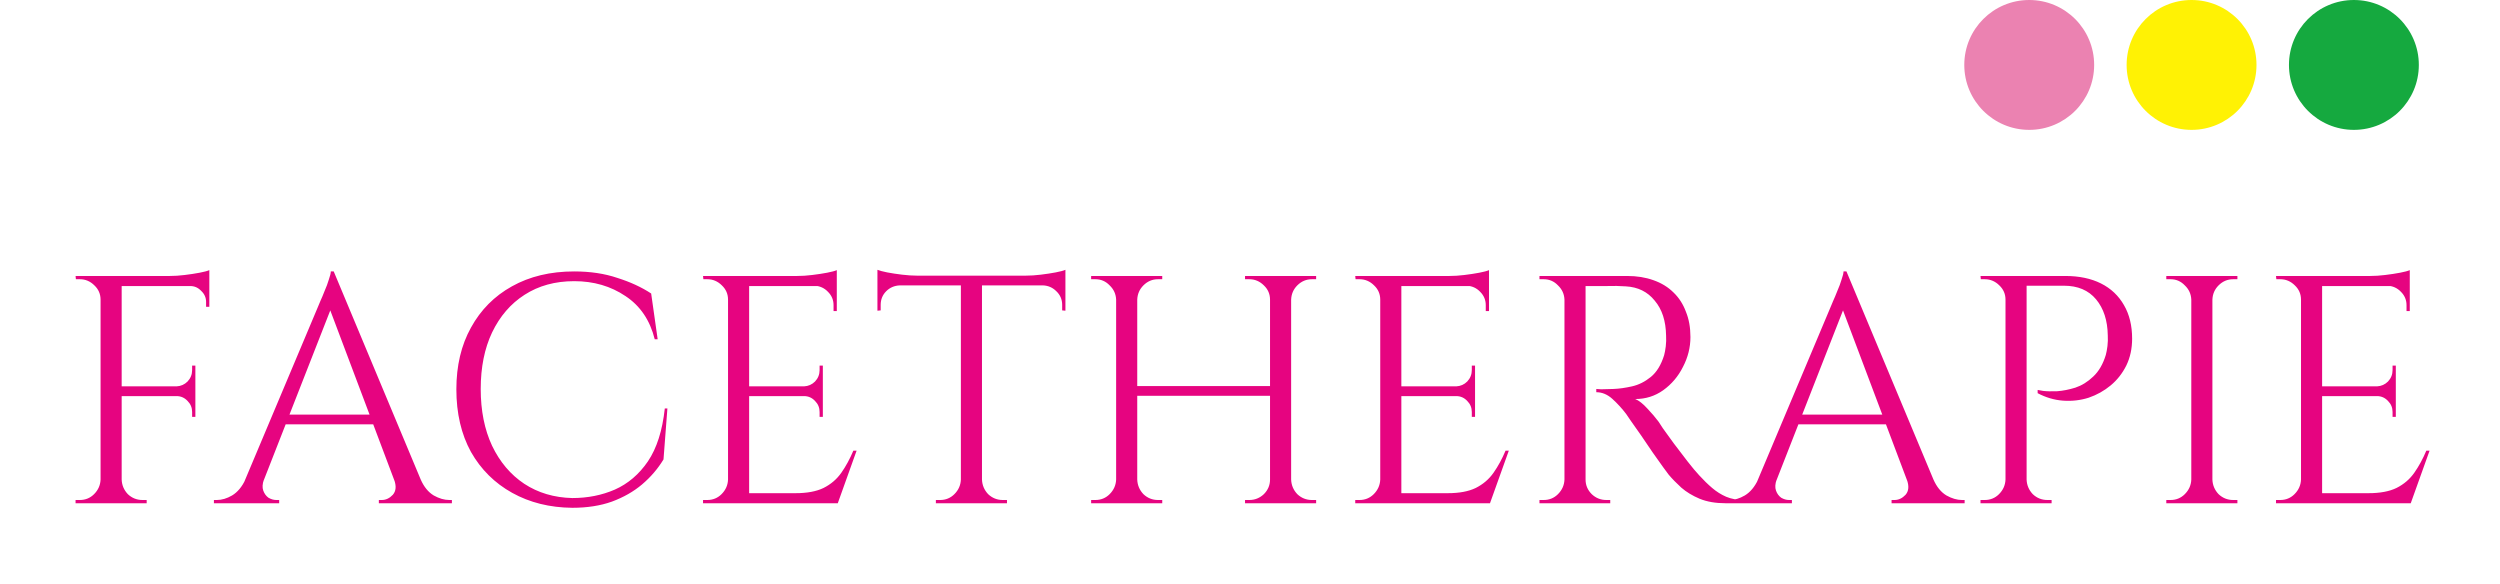 <svg width="154" height="36" viewBox="0 0 154 36" fill="none" xmlns="http://www.w3.org/2000/svg">
<g filter="url(#filter0_d_2067_3683)">
<path d="M7.495 13V27H6.195V13H7.495ZM12.035 19.8V20.4H7.435V19.8H12.035ZM12.895 13V13.62H7.435V13H12.895ZM12.035 20.36V21.68H11.835V21.38C11.835 21.113 11.742 20.887 11.555 20.7C11.368 20.5 11.142 20.4 10.875 20.4V20.36H12.035ZM12.035 18.52V19.84H10.875V19.8C11.142 19.787 11.368 19.687 11.555 19.5C11.742 19.3 11.835 19.067 11.835 18.8V18.52H12.035ZM12.895 13.56V14.9H12.695V14.6C12.695 14.333 12.595 14.107 12.395 13.92C12.208 13.72 11.982 13.62 11.715 13.62V13.56H12.895ZM12.895 12.64V13.22L10.455 13C10.748 13 11.055 12.98 11.375 12.94C11.708 12.9 12.015 12.853 12.295 12.8C12.575 12.747 12.775 12.693 12.895 12.64ZM6.255 25.54V27H4.655V26.8C4.655 26.8 4.695 26.8 4.775 26.8C4.868 26.8 4.915 26.8 4.915 26.8C5.262 26.8 5.555 26.68 5.795 26.44C6.048 26.187 6.182 25.887 6.195 25.54H6.255ZM6.255 14.46H6.195C6.195 14.113 6.068 13.82 5.815 13.58C5.562 13.327 5.262 13.2 4.915 13.2C4.915 13.2 4.875 13.2 4.795 13.2C4.715 13.2 4.675 13.2 4.675 13.2L4.655 13H6.255V14.46ZM7.435 25.54H7.495C7.508 25.887 7.635 26.187 7.875 26.44C8.128 26.68 8.428 26.8 8.775 26.8C8.775 26.8 8.815 26.8 8.895 26.8C8.975 26.8 9.022 26.8 9.035 26.8V27H7.435V25.54ZM20.557 12.72L26.477 26.88H24.777L20.157 14.62L20.557 12.72ZM16.257 25.54C16.164 25.807 16.15 26.033 16.217 26.22C16.284 26.407 16.39 26.553 16.537 26.66C16.697 26.753 16.857 26.8 17.017 26.8H17.197V27H13.177V26.8C13.177 26.8 13.21 26.8 13.277 26.8C13.33 26.8 13.357 26.8 13.357 26.8C13.664 26.8 13.977 26.707 14.297 26.52C14.63 26.32 14.904 25.993 15.117 25.54H16.257ZM20.557 12.72L20.737 14.12L15.717 26.94H14.517L19.637 14.78C19.637 14.78 19.67 14.7 19.737 14.54C19.817 14.367 19.904 14.16 19.997 13.92C20.104 13.68 20.19 13.447 20.257 13.22C20.337 12.993 20.377 12.827 20.377 12.72H20.557ZM23.377 21.54V22.14H17.117V21.54H23.377ZM24.277 25.54H25.917C26.117 25.993 26.384 26.32 26.717 26.52C27.05 26.707 27.37 26.8 27.677 26.8C27.677 26.8 27.704 26.8 27.757 26.8C27.81 26.8 27.837 26.8 27.837 26.8V27H23.337V26.8H23.517C23.77 26.8 23.997 26.693 24.197 26.48C24.397 26.253 24.424 25.94 24.277 25.54ZM41.112 21.16L40.872 24.3C40.525 24.873 40.085 25.387 39.552 25.84C39.032 26.28 38.412 26.633 37.692 26.9C36.985 27.153 36.172 27.28 35.252 27.28C33.865 27.267 32.632 26.96 31.552 26.36C30.472 25.76 29.625 24.92 29.012 23.84C28.412 22.747 28.112 21.46 28.112 19.98C28.112 18.527 28.412 17.26 29.012 16.18C29.612 15.087 30.452 14.24 31.532 13.64C32.625 13.027 33.905 12.72 35.372 12.72C36.359 12.72 37.245 12.853 38.032 13.12C38.832 13.373 39.525 13.693 40.112 14.08L40.512 16.9H40.332C40.039 15.727 39.439 14.84 38.532 14.24C37.625 13.627 36.572 13.32 35.372 13.32C34.199 13.32 33.179 13.6 32.312 14.16C31.459 14.707 30.792 15.48 30.312 16.48C29.845 17.467 29.612 18.627 29.612 19.96C29.612 21.293 29.845 22.46 30.312 23.46C30.792 24.46 31.452 25.24 32.292 25.8C33.145 26.36 34.132 26.653 35.252 26.68C36.199 26.68 37.072 26.507 37.872 26.16C38.685 25.8 39.365 25.22 39.912 24.42C40.459 23.607 40.805 22.52 40.952 21.16H41.112ZM46.147 13V27H44.847V13H46.147ZM51.547 26.38V27H46.087V26.38H51.547ZM50.687 19.8V20.4H46.087V19.8H50.687ZM51.547 13V13.62H46.087V13H51.547ZM52.767 23.76L51.607 27H48.287L49.007 26.38C49.714 26.38 50.287 26.273 50.727 26.06C51.181 25.833 51.547 25.52 51.827 25.12C52.107 24.72 52.354 24.267 52.567 23.76H52.767ZM50.687 20.36V21.68H50.487V21.38C50.487 21.113 50.394 20.887 50.207 20.7C50.021 20.5 49.794 20.4 49.527 20.4V20.36H50.687ZM50.687 18.52V19.84H49.527V19.8C49.794 19.787 50.021 19.687 50.207 19.5C50.394 19.3 50.487 19.067 50.487 18.8V18.52H50.687ZM51.547 13.56V15.16H51.347V14.8C51.347 14.48 51.234 14.207 51.007 13.98C50.781 13.74 50.501 13.613 50.167 13.6V13.56H51.547ZM51.547 12.64V13.22L49.107 13C49.401 13 49.707 12.98 50.027 12.94C50.361 12.9 50.667 12.853 50.947 12.8C51.227 12.747 51.427 12.693 51.547 12.64ZM44.907 25.54V27H43.307V26.8C43.307 26.8 43.347 26.8 43.427 26.8C43.521 26.8 43.567 26.8 43.567 26.8C43.914 26.8 44.207 26.68 44.447 26.44C44.701 26.187 44.834 25.887 44.847 25.54H44.907ZM44.907 14.46H44.847C44.847 14.113 44.721 13.82 44.467 13.58C44.214 13.327 43.914 13.2 43.567 13.2C43.567 13.2 43.527 13.2 43.447 13.2C43.367 13.2 43.327 13.2 43.327 13.2L43.307 13H44.907V14.46ZM60.49 13.06V27H59.19V13.06H60.49ZM65.63 12.98V13.58H54.05V12.98H65.63ZM65.63 13.52V15.14L65.43 15.12V14.78C65.43 14.447 65.31 14.167 65.07 13.94C64.844 13.713 64.57 13.593 64.25 13.58V13.52H65.63ZM65.63 12.62V13.2L63.19 12.98C63.484 12.98 63.79 12.96 64.11 12.92C64.444 12.88 64.75 12.833 65.03 12.78C65.31 12.727 65.51 12.673 65.63 12.62ZM59.25 25.54V27H57.65V26.8C57.65 26.8 57.69 26.8 57.77 26.8C57.864 26.8 57.91 26.8 57.91 26.8C58.257 26.8 58.55 26.68 58.79 26.44C59.044 26.187 59.177 25.887 59.19 25.54H59.25ZM60.43 25.54H60.49C60.504 25.887 60.63 26.187 60.87 26.44C61.124 26.68 61.424 26.8 61.77 26.8C61.77 26.8 61.81 26.8 61.89 26.8C61.984 26.8 62.03 26.8 62.03 26.8V27H60.43V25.54ZM55.43 13.52V13.58C55.097 13.593 54.817 13.713 54.59 13.94C54.364 14.167 54.25 14.447 54.25 14.78V15.12L54.05 15.14V13.52H55.43ZM54.05 12.62C54.184 12.673 54.384 12.727 54.65 12.78C54.93 12.833 55.237 12.88 55.57 12.92C55.904 12.96 56.21 12.98 56.49 12.98L54.05 13.2V12.62ZM79.534 13V27H78.234V13H79.534ZM70.054 13V27H68.754V13H70.054ZM78.414 19.78V20.38H69.854V19.78H78.414ZM68.814 25.54V27H67.214V26.8C67.214 26.8 67.254 26.8 67.334 26.8C67.427 26.8 67.474 26.8 67.474 26.8C67.82 26.8 68.114 26.68 68.354 26.44C68.607 26.187 68.74 25.887 68.754 25.54H68.814ZM68.814 14.46H68.754C68.74 14.113 68.607 13.82 68.354 13.58C68.114 13.327 67.82 13.2 67.474 13.2C67.474 13.2 67.427 13.2 67.334 13.2C67.254 13.2 67.214 13.2 67.214 13.2V13H68.814V14.46ZM69.994 25.54H70.054C70.067 25.887 70.194 26.187 70.434 26.44C70.687 26.68 70.987 26.8 71.334 26.8C71.334 26.8 71.374 26.8 71.454 26.8C71.534 26.8 71.58 26.8 71.594 26.8V27H69.994V25.54ZM69.994 14.46V13H71.594V13.2C71.58 13.2 71.534 13.2 71.454 13.2C71.374 13.2 71.334 13.2 71.334 13.2C70.987 13.2 70.687 13.327 70.434 13.58C70.194 13.82 70.067 14.113 70.054 14.46H69.994ZM78.294 25.54V27H76.694V26.8C76.707 26.8 76.754 26.8 76.834 26.8C76.914 26.8 76.954 26.8 76.954 26.8C77.3 26.8 77.6 26.68 77.854 26.44C78.107 26.187 78.234 25.887 78.234 25.54H78.294ZM78.294 14.46H78.234C78.234 14.113 78.107 13.82 77.854 13.58C77.6 13.327 77.3 13.2 76.954 13.2C76.954 13.2 76.914 13.2 76.834 13.2C76.754 13.2 76.707 13.2 76.694 13.2V13H78.294V14.46ZM79.474 25.54H79.534C79.547 25.887 79.674 26.187 79.914 26.44C80.167 26.68 80.467 26.8 80.814 26.8C80.814 26.8 80.854 26.8 80.934 26.8C81.027 26.8 81.074 26.8 81.074 26.8V27H79.474V25.54ZM79.474 14.46V13H81.074V13.2C81.074 13.2 81.027 13.2 80.934 13.2C80.854 13.2 80.814 13.2 80.814 13.2C80.467 13.2 80.167 13.327 79.914 13.58C79.674 13.82 79.547 14.113 79.534 14.46H79.474ZM86.323 13V27H85.023V13H86.323ZM91.723 26.38V27H86.263V26.38H91.723ZM90.863 19.8V20.4H86.263V19.8H90.863ZM91.723 13V13.62H86.263V13H91.723ZM92.943 23.76L91.783 27H88.463L89.183 26.38C89.89 26.38 90.463 26.273 90.903 26.06C91.356 25.833 91.723 25.52 92.003 25.12C92.283 24.72 92.53 24.267 92.743 23.76H92.943ZM90.863 20.36V21.68H90.663V21.38C90.663 21.113 90.57 20.887 90.383 20.7C90.197 20.5 89.97 20.4 89.703 20.4V20.36H90.863ZM90.863 18.52V19.84H89.703V19.8C89.97 19.787 90.197 19.687 90.383 19.5C90.57 19.3 90.663 19.067 90.663 18.8V18.52H90.863ZM91.723 13.56V15.16H91.523V14.8C91.523 14.48 91.41 14.207 91.183 13.98C90.957 13.74 90.677 13.613 90.343 13.6V13.56H91.723ZM91.723 12.64V13.22L89.283 13C89.576 13 89.883 12.98 90.203 12.94C90.537 12.9 90.843 12.853 91.123 12.8C91.403 12.747 91.603 12.693 91.723 12.64ZM85.083 25.54V27H83.483V26.8C83.483 26.8 83.523 26.8 83.603 26.8C83.697 26.8 83.743 26.8 83.743 26.8C84.09 26.8 84.383 26.68 84.623 26.44C84.876 26.187 85.01 25.887 85.023 25.54H85.083ZM85.083 14.46H85.023C85.023 14.113 84.897 13.82 84.643 13.58C84.39 13.327 84.09 13.2 83.743 13.2C83.743 13.2 83.703 13.2 83.623 13.2C83.543 13.2 83.503 13.2 83.503 13.2L83.483 13H85.083V14.46ZM97.411 13H100.231C100.831 13 101.371 13.087 101.851 13.26C102.344 13.433 102.758 13.687 103.091 14.02C103.424 14.34 103.678 14.733 103.851 15.2C104.038 15.653 104.131 16.173 104.131 16.76C104.131 17.4 103.978 18.013 103.671 18.6C103.378 19.187 102.971 19.667 102.451 20.04C101.944 20.4 101.371 20.58 100.731 20.58C100.958 20.673 101.204 20.867 101.471 21.16C101.738 21.44 101.971 21.713 102.171 21.98C102.171 21.98 102.258 22.113 102.431 22.38C102.618 22.633 102.844 22.947 103.111 23.32C103.391 23.693 103.671 24.06 103.951 24.42C104.231 24.78 104.471 25.067 104.671 25.28C104.938 25.573 105.204 25.833 105.471 26.06C105.738 26.287 106.024 26.467 106.331 26.6C106.651 26.733 107.004 26.8 107.391 26.8V27H106.291C105.678 27 105.144 26.907 104.691 26.72C104.251 26.533 103.878 26.307 103.571 26.04C103.264 25.76 103.004 25.493 102.791 25.24C102.751 25.187 102.638 25.033 102.451 24.78C102.278 24.527 102.064 24.227 101.811 23.88C101.571 23.52 101.331 23.167 101.091 22.82C100.851 22.473 100.644 22.18 100.471 21.94C100.298 21.687 100.198 21.54 100.171 21.5C99.918 21.167 99.638 20.86 99.331 20.58C99.024 20.3 98.691 20.16 98.331 20.16V19.96C98.331 19.96 98.431 19.967 98.631 19.98C98.844 19.98 99.097 19.973 99.391 19.96C99.737 19.947 100.118 19.893 100.531 19.8C100.944 19.707 101.331 19.513 101.691 19.22C102.051 18.927 102.324 18.48 102.511 17.88C102.551 17.733 102.584 17.553 102.611 17.34C102.638 17.113 102.644 16.893 102.631 16.68C102.618 15.773 102.384 15.053 101.931 14.52C101.491 13.973 100.898 13.68 100.151 13.64C99.778 13.613 99.391 13.607 98.991 13.62C98.604 13.62 98.278 13.62 98.011 13.62C97.744 13.62 97.611 13.62 97.611 13.62C97.611 13.607 97.591 13.553 97.551 13.46C97.524 13.353 97.491 13.253 97.451 13.16C97.424 13.053 97.411 13 97.411 13ZM97.671 13V27H96.371V13H97.671ZM96.431 25.54V27H94.831V26.8C94.831 26.8 94.871 26.8 94.951 26.8C95.044 26.8 95.091 26.8 95.091 26.8C95.438 26.8 95.731 26.68 95.971 26.44C96.224 26.187 96.358 25.887 96.371 25.54H96.431ZM96.431 14.46H96.371C96.358 14.113 96.224 13.82 95.971 13.58C95.731 13.327 95.438 13.2 95.091 13.2C95.091 13.2 95.044 13.2 94.951 13.2C94.871 13.2 94.831 13.2 94.831 13.2V13H96.431V14.46ZM97.611 25.54H97.671C97.671 25.887 97.797 26.187 98.051 26.44C98.304 26.68 98.604 26.8 98.951 26.8C98.951 26.8 98.991 26.8 99.071 26.8C99.151 26.8 99.191 26.8 99.191 26.8V27H97.611V25.54ZM113.741 12.72L119.661 26.88H117.961L113.341 14.62L113.741 12.72ZM109.441 25.54C109.347 25.807 109.334 26.033 109.401 26.22C109.467 26.407 109.574 26.553 109.721 26.66C109.881 26.753 110.041 26.8 110.201 26.8H110.381V27H106.361V26.8C106.361 26.8 106.394 26.8 106.461 26.8C106.514 26.8 106.541 26.8 106.541 26.8C106.847 26.8 107.161 26.707 107.481 26.52C107.814 26.32 108.087 25.993 108.301 25.54H109.441ZM113.741 12.72L113.921 14.12L108.901 26.94H107.701L112.821 14.78C112.821 14.78 112.854 14.7 112.921 14.54C113.001 14.367 113.087 14.16 113.181 13.92C113.287 13.68 113.374 13.447 113.441 13.22C113.521 12.993 113.561 12.827 113.561 12.72H113.741ZM116.561 21.54V22.14H110.301V21.54H116.561ZM117.461 25.54H119.101C119.301 25.993 119.567 26.32 119.901 26.52C120.234 26.707 120.554 26.8 120.861 26.8C120.861 26.8 120.887 26.8 120.941 26.8C120.994 26.8 121.021 26.8 121.021 26.8V27H116.521V26.8H116.701C116.954 26.8 117.181 26.693 117.381 26.48C117.581 26.253 117.607 25.94 117.461 25.54ZM124.579 13H127.219C128.072 13 128.805 13.153 129.419 13.46C130.032 13.767 130.505 14.213 130.839 14.8C131.172 15.373 131.339 16.06 131.339 16.86C131.339 17.473 131.219 18.027 130.979 18.52C130.739 19 130.419 19.407 130.019 19.74C129.619 20.073 129.165 20.327 128.659 20.5C128.152 20.66 127.625 20.72 127.079 20.68C126.545 20.64 126.025 20.487 125.519 20.22V20.02C125.519 20.02 125.632 20.04 125.859 20.08C126.085 20.107 126.372 20.113 126.719 20.1C127.079 20.073 127.452 20 127.839 19.88C128.239 19.747 128.605 19.52 128.939 19.2C129.285 18.88 129.545 18.433 129.719 17.86C129.759 17.713 129.792 17.533 129.819 17.32C129.845 17.093 129.852 16.873 129.839 16.66C129.825 15.74 129.585 15 129.119 14.44C128.652 13.88 127.992 13.6 127.139 13.6H124.779C124.779 13.6 124.759 13.553 124.719 13.46C124.692 13.353 124.659 13.253 124.619 13.16C124.592 13.053 124.579 13 124.579 13ZM124.839 13V27H123.539V13H124.839ZM123.599 25.54V27H121.999V26.8C121.999 26.8 122.039 26.8 122.119 26.8C122.212 26.8 122.259 26.8 122.259 26.8C122.605 26.8 122.899 26.68 123.139 26.44C123.392 26.187 123.525 25.887 123.539 25.54H123.599ZM123.599 14.46H123.539C123.539 14.113 123.412 13.82 123.159 13.58C122.905 13.327 122.605 13.2 122.259 13.2C122.259 13.2 122.219 13.2 122.139 13.2C122.059 13.2 122.019 13.2 122.019 13.2L121.999 13H123.599V14.46ZM124.779 25.54H124.839C124.852 25.887 124.979 26.187 125.219 26.44C125.472 26.68 125.772 26.8 126.119 26.8C126.119 26.8 126.159 26.8 126.239 26.8C126.332 26.8 126.379 26.8 126.379 26.8V27H124.779V25.54ZM136.284 13V27H134.984V13H136.284ZM135.044 25.54V27H133.444V26.8C133.444 26.8 133.484 26.8 133.564 26.8C133.657 26.8 133.704 26.8 133.704 26.8C134.051 26.8 134.344 26.68 134.584 26.44C134.837 26.187 134.971 25.887 134.984 25.54H135.044ZM135.044 14.46H134.984C134.971 14.113 134.837 13.82 134.584 13.58C134.344 13.327 134.051 13.2 133.704 13.2C133.704 13.2 133.657 13.2 133.564 13.2C133.484 13.2 133.444 13.2 133.444 13.2V13H135.044V14.46ZM136.224 25.54H136.284C136.297 25.887 136.424 26.187 136.664 26.44C136.917 26.68 137.217 26.8 137.564 26.8C137.564 26.8 137.604 26.8 137.684 26.8C137.764 26.8 137.811 26.8 137.824 26.8V27H136.224V25.54ZM136.224 14.46V13H137.824V13.2C137.811 13.2 137.764 13.2 137.684 13.2C137.604 13.2 137.564 13.2 137.564 13.2C137.217 13.2 136.917 13.327 136.664 13.58C136.424 13.82 136.297 14.113 136.284 14.46H136.224ZM143.042 13V27H141.742V13H143.042ZM148.442 26.38V27H142.982V26.38H148.442ZM147.582 19.8V20.4H142.982V19.8H147.582ZM148.442 13V13.62H142.982V13H148.442ZM149.662 23.76L148.502 27H145.182L145.902 26.38C146.609 26.38 147.182 26.273 147.622 26.06C148.075 25.833 148.442 25.52 148.722 25.12C149.002 24.72 149.249 24.267 149.462 23.76H149.662ZM147.582 20.36V21.68H147.382V21.38C147.382 21.113 147.289 20.887 147.102 20.7C146.915 20.5 146.689 20.4 146.422 20.4V20.36H147.582ZM147.582 18.52V19.84H146.422V19.8C146.689 19.787 146.915 19.687 147.102 19.5C147.289 19.3 147.382 19.067 147.382 18.8V18.52H147.582ZM148.442 13.56V15.16H148.242V14.8C148.242 14.48 148.129 14.207 147.902 13.98C147.675 13.74 147.395 13.613 147.062 13.6V13.56H148.442ZM148.442 12.64V13.22L146.002 13C146.295 13 146.602 12.98 146.922 12.94C147.255 12.9 147.562 12.853 147.842 12.8C148.122 12.747 148.322 12.693 148.442 12.64ZM141.802 25.54V27H140.202V26.8C140.202 26.8 140.242 26.8 140.322 26.8C140.415 26.8 140.462 26.8 140.462 26.8C140.809 26.8 141.102 26.68 141.342 26.44C141.595 26.187 141.729 25.887 141.742 25.54H141.802ZM141.802 14.46H141.742C141.742 14.113 141.615 13.82 141.362 13.58C141.109 13.327 140.809 13.2 140.462 13.2C140.462 13.2 140.422 13.2 140.342 13.2C140.262 13.2 140.222 13.2 140.222 13.2L140.202 13H141.802V14.46Z" fill="#E60480"/>
</g>
<circle cx="125" cy="4" r="4" fill="#EB82B1"/>
<circle cx="135" cy="4" r="4" fill="#FFF204"/>
<circle cx="145" cy="4" r="4" fill="#15A93F"/>
<defs>
<filter id="filter0_d_2067_3683" x="0.655" y="12.62" width="153.007" height="22.66" filterUnits="userSpaceOnUse" color-interpolation-filters="sRGB">
<feFlood flood-opacity="0" result="BackgroundImageFix"/>
<feColorMatrix in="SourceAlpha" type="matrix" values="0 0 0 0 0 0 0 0 0 0 0 0 0 0 0 0 0 0 127 0" result="hardAlpha"/>
<feOffset dy="4"/>
<feGaussianBlur stdDeviation="2"/>
<feComposite in2="hardAlpha" operator="out"/>
<feColorMatrix type="matrix" values="0 0 0 0 0 0 0 0 0 0 0 0 0 0 0 0 0 0 0.1 0"/>
<feBlend mode="normal" in2="BackgroundImageFix" result="effect1_dropShadow_2067_3683"/>
<feBlend mode="normal" in="SourceGraphic" in2="effect1_dropShadow_2067_3683" result="shape"/>
</filter>
</defs>
</svg>
